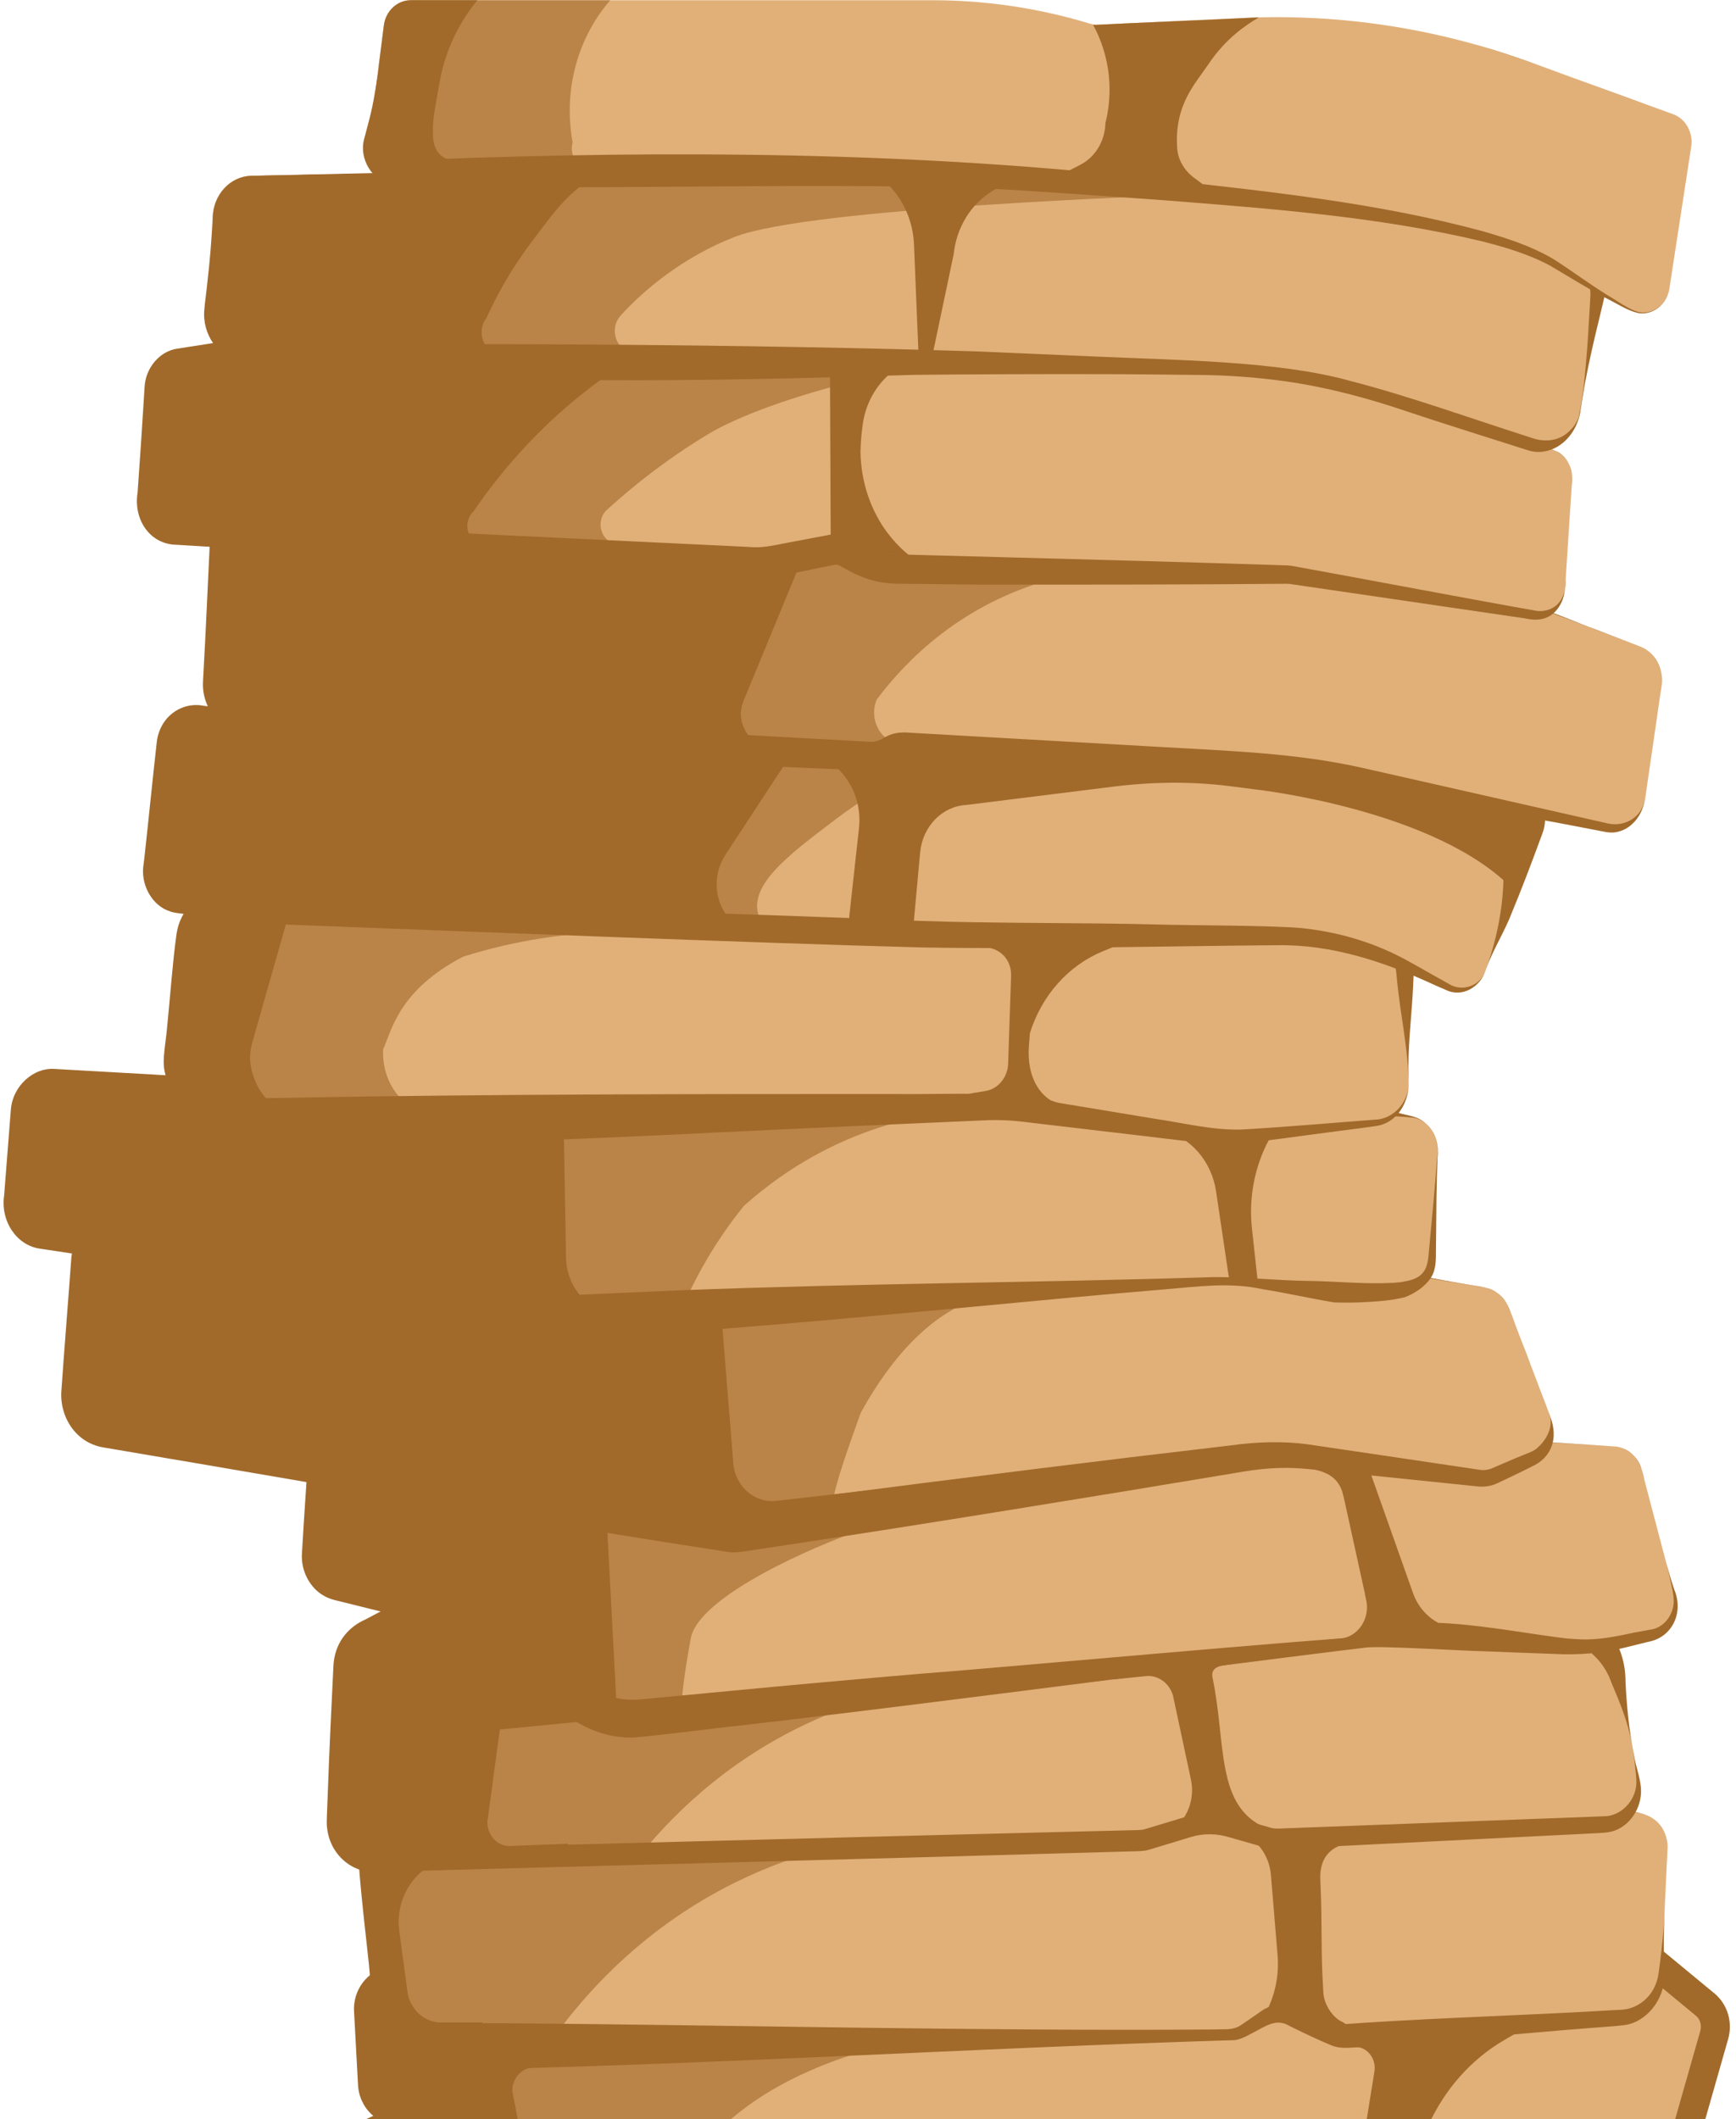 <svg width="186" height="227" viewBox="0 0 186 227" fill="none" xmlns="http://www.w3.org/2000/svg">
<path d="M45.941 225.614L35.526 230.44C34.098 231.102 33.172 232.622 33.172 234.304V246.844C33.172 249.173 34.92 251.057 37.071 251.047L129.723 250.612C132.736 250.598 135.746 250.412 138.74 250.054L161.505 247.332C162.441 247.22 163.307 246.744 163.942 245.993L171.127 237.496C173.358 234.858 171.719 230.6 168.417 230.459L47.623 225.279C47.046 225.254 46.472 225.369 45.941 225.614H45.941Z" fill="#E1B079" stroke="#A16A2B" stroke-width="3.108" stroke-miterlimit="10"/>
<path d="M41.87 212.254C40.441 212.462 39.401 213.827 39.485 215.386L39.91 223.266C39.965 224.297 40.509 225.224 41.348 225.717L49.355 230.414C49.917 230.745 50.356 231.276 50.597 231.919L53.745 240.341C54.221 241.612 55.434 242.369 56.688 242.177L91.877 236.78C95.323 236.251 98.804 236.047 102.282 236.169L137.252 237.399C138.535 237.444 139.807 237.12 140.937 236.459L143.489 234.967C144.012 234.662 144.612 234.547 145.2 234.64L165.566 237.876C166.847 238.079 168.155 237.947 169.38 237.491L177.824 234.345C178.656 234.035 179.302 233.313 179.561 232.403L183.667 217.997C184.008 216.801 183.624 215.502 182.705 214.743L176.646 209.738C176.149 209.328 175.539 209.112 174.914 209.127L42.178 212.228C42.075 212.23 41.973 212.239 41.87 212.254H41.87Z" fill="#E1B079" stroke="#A16A2B" stroke-width="3.108" stroke-miterlimit="10"/>
<path d="M148.174 216.251L145.204 219.274C146.499 219.274 147.481 220.539 147.258 221.921L146.014 229.623C145.604 232.162 144.006 234.289 141.793 235.241L154.725 235.782V235.032C152.402 233.455 151.549 230.987 152.747 228.318L152.991 227.775C154.759 223.834 157.63 220.597 161.195 218.523L167.657 214.765L148.174 216.251V216.251Z" fill="#A16A2B"/>
<path d="M39.644 199.909L41.05 215.987C41.215 217.863 42.679 219.291 44.419 219.272L85.854 218.819L131.682 217.983C132.231 217.973 132.769 217.817 133.249 217.529L135.536 216.158C136.404 215.638 137.441 215.561 138.367 215.949L142.929 217.859C143.379 218.047 143.862 218.128 144.343 218.096L173.68 216.138C176.032 215.981 177.902 213.938 178.024 211.39L178.664 198.062C178.746 196.364 177.725 194.832 176.211 194.378L168.11 191.955C167.899 191.891 167.681 191.851 167.462 191.833L115.589 187.728C115.391 187.713 115.192 187.716 114.995 187.739L42.63 195.96C40.803 196.167 39.471 197.929 39.644 199.909H39.644Z" fill="#E1B079"/>
<path d="M40.812 199.789C41.377 205.113 41.371 210.495 42.227 215.783C42.275 216.397 42.802 216.466 43.282 216.415C43.51 216.406 43.619 216.328 43.74 216.435C43.895 216.589 44.087 216.694 44.298 216.721L53.872 216.735C79.116 216.925 104.529 217.591 129.768 217.408L130.992 217.387C131.705 217.394 132.455 217.34 133.058 216.869C133.639 216.464 134.555 215.861 135.127 215.443C136.182 214.691 137.615 214.515 138.812 214.982C140.172 215.442 141.538 215.935 142.872 216.476L143.412 216.695C143.537 216.741 143.666 216.776 143.797 216.798C143.928 216.819 144.06 216.829 144.192 216.823L144.761 216.785L145.983 216.699C154.774 216.127 164.092 215.863 172.884 215.331L173.496 215.306C173.702 215.298 173.837 215.284 174.027 215.262C175.818 215.024 177.348 213.593 177.682 211.529C177.931 209.797 178.14 208.023 178.255 206.265C178.366 204.502 178.431 202.737 178.522 200.973L178.649 198.326C178.853 196.539 177.727 194.739 176.09 194.35C173.978 193.716 169.96 192.542 167.82 191.947C165.496 191.718 156.899 191.176 154.393 190.975L115.34 188.235C115.163 188.223 114.956 188.254 114.778 188.273C113.684 188.407 111.635 188.657 110.521 188.793C90.843 191.18 66.971 194.156 47.281 196.61L44.848 196.913L43.632 197.064L43.024 197.14L42.729 197.178L42.528 197.215C41.462 197.451 40.679 198.621 40.812 199.789L40.812 199.789ZM38.471 200.029C38.224 197.461 40.098 194.975 42.477 194.751L42.789 194.718L43.399 194.655C51.516 193.824 67.995 192.127 76.301 191.276C87.311 190.177 103.83 188.383 114.68 187.265C115.299 187.179 115.988 187.264 116.594 187.316C117.386 187.378 119.441 187.57 120.254 187.636C133.211 188.763 151.19 190.349 164.177 191.481L166.617 191.694C167.024 191.739 167.429 191.744 167.841 191.825C169.18 192.18 172.472 193.263 173.736 193.626L176.093 194.339C176.885 194.554 177.608 195.075 178.067 195.809C178.538 196.535 178.732 197.447 178.649 198.326L178.522 200.973C178.348 204.454 178.154 208.091 178.331 211.589C178.364 214.196 176.366 216.702 173.924 216.951C173.736 216.986 173.184 217.023 172.982 217.046C170.581 217.241 168.033 217.419 165.657 217.635C161.298 218.001 155.37 218.555 151.013 218.902C149.386 219.045 147.757 219.149 146.129 219.265C144.984 219.312 143.718 219.56 142.629 219.099C141.284 218.54 139.963 217.915 138.651 217.271L138.094 216.992C136.894 216.288 135.868 216.877 134.768 217.477C134.024 217.85 133.141 218.426 132.326 218.546C103.819 219.402 75.09 221.255 46.576 221.768L45.352 221.796L44.74 221.81L44.43 221.816C44.257 221.814 44.084 221.808 43.911 221.799C42.871 221.715 41.851 221.307 41.005 220.645C40.242 220.126 39.762 219.224 39.83 218.229C39.879 217.468 39.929 216.755 39.855 216.026C39.827 214.2 39.711 212.381 39.54 210.568C39.173 207.057 38.734 203.553 38.471 200.029H38.471Z" fill="#A16A2B"/>
<path d="M132.398 195.86L133.837 196.807C135.165 197.681 136.032 199.186 136.17 200.862L136.882 209.448C137.066 211.669 136.587 213.896 135.516 215.801L135.196 216.37C136.077 216.199 137.427 216.051 139.034 216.336C140.802 216.648 145.366 217.616 145.366 217.616L143.851 216.607C142.799 216.165 141.874 214.737 141.794 213.518C141.482 208.769 141.704 206.68 141.465 201.348C141.295 197.543 144.602 197.226 146.421 197.318L132.398 195.86H132.398Z" fill="#A16A2B"/>
<path d="M46.264 171.154L39.07 174.956C37.814 175.62 36.99 176.97 36.919 178.481L36.142 194.971C36.028 197.388 37.837 199.399 40.072 199.34L122.041 197.171C122.36 197.163 122.677 197.112 122.984 197.018L127.277 195.717C128.746 195.271 130.298 195.26 131.773 195.683L135.829 196.847C136.201 196.954 136.586 197 136.97 196.983L171.861 195.45C174.201 195.347 175.912 193.021 175.481 190.53L173.538 179.283C172.978 176.042 170.374 173.685 167.328 173.663L92.374 173.115L48.14 170.738C47.492 170.703 46.847 170.846 46.264 171.154H46.264Z" fill="#E1B079"/>
<path d="M46.781 172.289L42.392 174.626L40.198 175.795L39.649 176.087L39.447 176.202C38.9 176.546 38.469 177.102 38.265 177.751C38.16 178.049 38.129 178.371 38.115 178.686C37.917 182.481 37.705 188.098 37.457 191.904L37.311 194.546L37.293 194.877L37.284 195.039L37.284 195.157C37.22 196.76 38.527 198.2 40.015 198.144C41.901 198.121 81.398 197.057 84.615 196.99C94.824 196.7 111.233 196.318 121.286 196.059C121.658 196.037 122.234 196.071 122.593 195.963C122.845 195.898 123.199 195.779 123.435 195.712L125.79 195.003C126.515 194.783 127.553 194.442 128.305 194.349C129.55 194.169 130.828 194.259 132.041 194.607C132.556 194.757 133.072 194.905 133.518 195.034L135.881 195.717C136.099 195.781 136.225 195.821 136.374 195.846C136.974 195.941 137.469 195.842 138.004 195.846C146.837 195.507 163.356 194.887 172.139 194.554C173.908 194.381 175.454 192.635 175.319 190.656C175.293 190.028 175.196 189.311 175.132 188.679C175.046 188.036 174.936 187.354 174.819 186.722C174.45 184.571 173.576 182.436 172.722 180.414L172.468 179.792C172.426 179.692 172.385 179.576 172.343 179.49C172.004 178.79 171.573 178.148 171.056 177.615C170.896 177.444 170.72 177.294 170.556 177.134C170.398 176.874 170.551 176.412 170.432 176.151C170.36 175.958 170.19 175.901 170.056 175.795C169.494 175.41 168.866 175.136 168.21 175.01C167.969 174.977 167.709 174.929 167.464 174.928C167.384 174.922 167.298 174.917 167.189 174.917L165.966 174.906L163.52 174.884L124.384 174.53C117.897 174.475 101.303 174.333 95.032 174.312C92.22 174.34 88.088 174.073 85.254 173.928C75.163 173.405 58.564 172.54 48.597 172.022L48.016 171.993C47.59 171.983 47.163 172.086 46.781 172.289V172.289ZM45.757 170.02C46.657 169.52 47.714 169.405 48.712 169.504L51.153 169.635L56.034 169.898C66.02 170.424 82.653 171.349 92.649 171.855C100.261 171.91 116.648 172.031 124.427 172.088C127.231 172.182 167.105 172.23 168.62 172.531C170.009 172.841 171.483 173.451 172.362 174.708C173.573 176.206 174.169 178.18 174.161 180.123C174.283 182.77 174.553 185.437 175.071 188.018C175.268 189.35 175.853 190.626 175.824 191.997C175.766 194.065 174.293 195.956 172.361 196.266C171.836 196.347 171.483 196.357 171.063 196.378L169.842 196.439C162.045 196.828 145.94 197.635 138.086 198.027C137.51 198.053 136.599 198.134 136.054 198.023C135.61 197.96 133.472 197.304 132.992 197.181L131.81 196.844C130.418 196.401 128.924 196.368 127.527 196.807C126.302 197.176 124.298 197.801 123.07 198.162C122.535 198.321 121.883 198.302 121.337 198.323L118.892 198.392L114.003 198.529C94.001 199.107 60.878 199.959 40.666 200.52C38.002 200.82 35.483 198.918 35.066 195.986C34.979 195.474 35.011 194.936 35.028 194.42L35.131 191.775C35.264 187.956 35.528 182.355 35.719 178.554C35.727 178.286 35.759 177.999 35.8 177.734C36.132 175.711 37.43 174.239 39.155 173.482C40.449 172.784 44.386 170.752 45.757 170.02H45.757Z" fill="#A16A2B"/>
<path d="M121.395 177.961L119.301 179.903L122.773 179.551C124.072 179.419 125.281 180.286 125.677 181.633L127.599 190.632C128.119 193.067 126.921 195.548 124.778 196.477C125.812 195.983 127.824 195.198 130.435 195.306C132.948 195.409 134.669 195.273 135.664 195.83C130.205 193.512 131.403 186.839 129.919 179.735C129.45 177.486 133.913 179.002 133.2 177.258L121.395 177.961Z" fill="#A16A2B"/>
<path d="M34.216 155.65L33.531 166.491C33.422 168.212 34.491 169.762 36.047 170.139L47.15 172.824C47.486 172.905 47.808 173.044 48.103 173.235L62.519 182.57C64.362 183.763 66.509 184.285 68.646 184.06L145.69 175.94C146.66 175.838 147.635 175.803 148.609 175.835L167.208 176.454C169.285 176.523 171.362 176.342 173.401 175.913L176.921 175.173C178.778 174.783 179.928 172.756 179.41 170.786L175.909 157.483C175.533 156.055 174.365 155.04 172.996 154.952L158.748 154.04L100.376 147.397C100.185 147.375 99.992 147.372 99.8 147.387L37.198 152.405C35.596 152.533 34.326 153.916 34.216 155.651L34.216 155.65Z" fill="#E1B079"/>
<path d="M35.379 155.737C35.163 159.356 34.958 162.995 34.712 166.596C34.639 167.654 35.34 168.688 36.31 168.892L36.464 168.928L36.771 169.001C39.237 169.608 44.146 170.704 46.626 171.209C47.133 171.323 47.486 171.362 48.025 171.555C48.483 171.699 48.966 172.049 49.382 172.287L51.588 173.599C55.23 175.772 58.967 177.986 62.567 180.254C63.151 180.631 63.932 181.131 64.542 181.401C65.827 181.97 67.172 182.187 68.569 182.052L78.594 181.103C83.6 180.613 93.643 179.716 98.65 179.295C104.71 178.858 141.729 175.502 146.972 175.299C148.919 174.965 150.705 173.535 152.712 173.784L153.969 173.84C158.177 174.002 162.337 174.777 166.509 175.345L167.746 175.506C168.152 175.548 168.559 175.573 168.967 175.591C171.015 175.744 173.082 175.325 175.1 174.884L176.341 174.662L176.937 174.554C177.111 174.529 177.28 174.476 177.446 174.412C178.493 173.987 179.261 172.901 179.327 171.64C179.343 170.777 179.079 169.858 178.908 169.003C178.5 167.241 178.011 165.504 177.56 163.755L176.181 158.517C175.817 156.596 174.894 155.078 172.94 154.949C170.872 154.831 162.187 154.283 160.382 154.179C145.787 152.72 127.558 150.675 112.812 149.184C110.559 148.997 101.848 147.94 99.742 147.894C86.563 149.086 65.965 150.986 52.741 152.193L42.714 153.114L37.701 153.574C36.39 153.574 35.498 154.409 35.379 155.737L35.379 155.737ZM33.054 155.564C33.199 153.052 35.288 151.108 37.537 151.169C53.985 150.033 76.239 148.523 92.77 147.372L97.791 147.026C98.566 146.982 99.609 146.86 100.379 146.905C116.784 148.917 136.511 151.404 152.878 153.317C158.624 154.121 167.115 154.541 172.941 154.949C174.207 154.996 175.39 155.921 175.826 157.211C175.962 157.641 176.062 158.082 176.181 158.517L177.56 163.755C178.151 165.932 178.655 168.141 179.383 170.272C180.436 172.79 179.139 175.437 176.56 175.885L174.107 176.494C171.64 177.114 168.992 177.318 166.458 177.172C164.978 177.126 160.482 176.947 158.916 176.888C156.869 176.852 148.21 176.301 146.402 176.488C142.068 176.978 104.186 181.836 98.936 182.47C93.961 183.099 83.916 184.322 78.934 184.884C78.188 184.934 67.989 186.244 67.46 186.129C65.251 186.117 63.04 185.361 61.192 184.068C56.755 181.12 52.305 177.971 47.937 174.902L47.406 174.537C47.293 174.456 47.197 174.4 47.082 174.349C46.935 174.269 46.427 174.155 46.041 174.043L41.159 172.72L36.255 171.502L35.949 171.426L35.795 171.388C35.465 171.295 35.097 171.172 34.791 170.995C33.235 170.175 32.231 168.314 32.349 166.441C32.556 162.797 32.812 159.19 33.054 155.564L33.054 155.564Z" fill="#A16A2B"/>
<path d="M145.884 155.1L151.422 170.732C151.92 172.066 152.848 173.159 154.034 173.807L155.117 175.928L147.356 175.794L142.633 154.299L145.884 155.1Z" fill="#A16A2B"/>
<path d="M9.312 135.133L8.361 149.143C8.229 151.079 9.499 152.798 11.273 153.083L78.181 163.855C78.497 163.906 78.817 163.909 79.132 163.864L133.257 156.152C135.67 155.808 138.113 155.788 140.531 156.092L158.45 158.343C159.034 158.417 159.625 158.326 160.167 158.08L164.145 156.278C165.884 155.49 166.708 153.329 165.989 151.443L161.69 140.171C161.235 138.977 160.239 138.126 159.06 137.924L146.421 135.755L107.071 131.23C106.934 131.214 106.796 131.207 106.659 131.209L40.519 132.256L12.792 131.698C10.974 131.661 9.446 133.169 9.312 135.133V135.133Z" fill="#E1B079"/>
<path d="M11.002 135.267C10.896 136.86 10.246 147.756 10.159 149.084C10.037 149.981 10.575 150.931 11.421 151.098L11.499 151.113L11.537 151.123L11.616 151.135L12.282 151.237C33.513 154.479 57.55 157.966 78.655 161.497C89.219 160.076 110.521 157.385 121.107 156.113L131.817 154.842C134.573 154.457 137.408 154.352 140.169 154.729C144.469 155.356 153.252 156.668 157.533 157.301L158.2 157.4L158.534 157.449C158.624 157.463 158.704 157.472 158.791 157.476C159.132 157.494 159.477 157.438 159.802 157.312L161.036 156.781C161.871 156.425 162.703 156.06 163.548 155.73L163.864 155.604C164.126 155.494 164.365 155.377 164.596 155.203C165.531 154.445 166.377 153.123 166.091 151.784C165.849 151.042 165.375 149.828 165.088 149.08C164.126 146.665 162.488 142.062 161.454 139.668C160.994 138.833 160.214 138.214 159.34 137.991C158.902 137.888 158.454 137.835 158.012 137.754C154.463 137.165 150.918 136.555 147.365 136.007C136.658 134.757 125.894 133.987 115.165 133.001C113.336 132.836 108.87 132.452 107.116 132.28C106.906 132.255 106.787 132.264 106.56 132.265C98.217 132.619 80.792 133.032 72.225 133.264C59.825 133.515 41.394 134.14 29.125 133.764C25.822 133.722 16.215 133.555 12.955 133.511C12.001 133.399 11.04 134.204 11.002 135.267H11.002ZM7.622 134.998C7.788 132.05 10.3 129.686 13.017 129.89C20.711 130.072 32.181 130.368 39.912 130.553C47.026 130.52 64.822 130.297 72.209 130.244C80.859 130.267 98.103 130.019 106.531 130.156C116.548 131.386 126.706 133.041 136.703 134.362C138.245 134.582 143.169 135.239 144.719 135.434C149.169 136.051 153.578 137.012 158.015 137.733C159.355 137.889 160.743 138.293 161.454 139.669C162.001 140.738 163.572 145.243 164.06 146.385L166.109 151.778C166.973 154.081 166.278 156.134 164.086 157.122C163.276 157.542 162.452 157.928 161.631 158.321L160.38 158.914C159.638 159.256 158.802 159.315 158.007 159.198C155.034 158.892 145.749 157.935 142.591 157.61C140.976 157.445 138.929 157.201 137.351 157.253C135.653 157.266 133.858 157.517 132.178 157.819C118.003 160.185 98.396 163.384 84.227 165.512C83.368 165.637 81.064 165.997 80.227 166.119C79.508 166.222 78.717 166.369 77.993 166.248C71.334 165.224 63.624 163.994 56.964 162.87C43.603 160.65 24.513 157.313 11.077 155.053C10.072 154.893 9.098 154.427 8.338 153.695C7.109 152.536 6.441 150.739 6.576 148.981L6.589 148.8L6.644 148.073C6.661 147.505 7.574 135.88 7.622 134.998L7.622 134.998Z" fill="#A16A2B"/>
<path d="M2.336 119.038L1.605 128.628C1.462 130.509 2.692 132.189 4.417 132.467L55.442 140.694C57.731 141.063 60.05 141.184 62.362 141.053L129.327 137.279C130.869 137.192 132.415 137.235 133.951 137.408L142.871 138.409C148.324 138.66 150.414 138.137 150.414 138.137C152.505 137.481 153.344 136.547 153.436 134.766L154.023 123.366C154.119 121.501 152.875 119.869 151.166 119.616L142.063 118.268L99.132 109.727C98.851 109.671 98.563 109.655 98.278 109.679L18.244 116.406C18.103 116.418 17.961 116.42 17.82 116.412L5.803 115.753C4.018 115.655 2.483 117.109 2.336 119.038Z" fill="#E1B079"/>
<path d="M3.518 119.143C3.374 120.991 3.032 125.758 2.894 127.548L2.843 128.248C2.828 128.466 2.801 128.761 2.804 128.872C2.769 130.028 3.623 131.066 4.679 131.193C21.445 134.156 38.412 135.621 55.22 138.263C57.652 138.671 60.074 138.835 62.547 138.676L72.925 138.221C91.917 137.478 111.054 137.409 130.062 136.805C133.547 136.793 137.008 137.198 140.487 137.22C142.889 137.261 145.724 137.514 148.14 137.46C148.943 137.427 149.746 137.444 150.53 137.264C151.275 137.134 152.057 136.901 152.519 136.246C153.011 135.59 153.036 134.697 153.115 133.836C153.363 131.177 153.806 126.654 153.961 124.035C154.273 122.151 153.345 120.118 151.509 119.743C149.353 119.482 147.162 119.582 144.997 119.408C142.065 119.238 137.678 118.236 134.722 117.735C122.855 115.556 110.774 113.105 98.937 110.782C98.61 110.704 98.225 110.77 97.892 110.792L96.598 110.903C75.348 112.739 40.132 115.761 18.954 117.572L18.298 117.628C18.154 117.639 18.008 117.642 17.863 117.638L17.514 117.621C14.298 117.448 9.063 117.173 5.845 117.001C4.684 116.868 3.572 117.88 3.518 119.143H3.518ZM1.158 118.932C1.324 116.35 3.592 114.288 5.961 114.515C8.577 114.667 13.726 114.952 16.332 115.102C16.84 115.123 17.689 115.2 18.141 115.188C19.609 115.09 40.014 113.367 42.078 113.212C52.641 112.342 87.775 109.461 97.738 108.643C98.243 108.597 98.779 108.552 99.281 108.662C107.734 110.369 116.366 112.06 124.801 113.803C131.395 115.111 138.607 116.793 145.191 118.025C146.885 118.409 148.564 118.92 150.258 119.329C151.099 119.528 152.005 119.667 152.691 120.283C153.773 121.138 154.192 122.635 154.018 124.038C153.974 125.404 153.924 126.896 153.909 128.254L153.854 133.881C153.849 134.862 153.891 135.976 153.318 136.864C152.672 137.857 151.547 138.573 150.52 138.963C149.769 139.151 149.003 139.264 148.243 139.346C146.453 139.517 144.739 139.582 142.932 139.519C140.347 139.084 137.785 138.501 135.204 138.09C131.778 137.345 128.363 137.817 124.915 138.111C122.315 138.319 117.152 138.783 114.559 139.019C97.436 140.616 79.956 142.326 62.775 143.397C60.976 143.519 59.103 143.493 57.279 143.317C56.393 143.242 55.454 143.097 54.576 142.949C37.786 140.174 21.16 136.223 4.325 133.768C1.763 133.433 0.026 130.782 0.445 128.034L0.5 127.334C0.626 125.565 1.024 120.765 1.158 118.932V118.932Z" fill="#A16A2B"/>
<path d="M137.277 120.045C134.82 123.272 133.686 127.445 134.138 131.598L134.778 137.481L131.733 137.299L130.292 127.62C129.811 124.392 127.561 121.807 124.614 121.094L123.785 120.894L129.032 119.161L137.277 120.045Z" fill="#A16A2B"/>
<path d="M20.097 100.32L18.444 113.211C18.2 115.109 19.159 116.948 20.784 117.705L24.746 119.548C25.255 119.785 25.804 119.902 26.357 119.893L105.507 118.59C106.888 118.567 108.269 118.655 109.638 118.853L128.427 121.565C130.415 121.852 132.427 121.89 134.423 121.68L147.381 120.313C149.45 120.094 151.004 118.17 150.927 115.921L150.513 103.824C150.451 102.023 149.348 100.459 147.758 99.921L122.371 91.332C121.949 91.189 121.507 91.125 121.065 91.141L70.646 92.991L23.706 96.662C21.857 96.807 20.352 98.331 20.097 100.32H20.097Z" fill="#E1B079"/>
<path d="M21.294 100.5C20.943 103.396 20.28 107.508 19.867 110.434L19.508 112.917L19.463 113.227L19.442 113.377C19.242 114.658 19.849 116.074 20.976 116.59C22.242 117.143 23.575 117.358 24.925 117.561C25.211 117.609 25.526 117.704 25.812 117.676C25.955 117.677 26.285 117.669 26.432 117.666L31.075 117.596C51.993 117.204 75.08 117.186 96.072 117.195C99.353 117.269 107.009 116.918 110.167 117.601C113.171 118.1 120.86 119.368 123.937 119.879C126.956 120.327 129.947 121.085 133.013 120.999C137.589 120.747 143.128 120.255 147.712 119.912C149.726 119.6 151.241 117.554 150.898 115.321C150.804 112.796 150.387 110.308 150.021 107.812C149.938 107.186 149.771 105.938 149.709 105.31C149.652 104.743 149.602 104.082 149.51 103.54C149.282 102.498 148.583 101.585 147.653 101.239C139.657 98.633 130.26 95.382 122.266 92.707C121.914 92.591 121.579 92.475 121.211 92.486C121.097 92.491 120.524 92.506 120.389 92.514C105.145 93.131 84.632 93.75 69.379 94.471C56.153 95.51 38.647 96.835 25.408 97.852L24.251 97.94L23.962 97.962L23.817 97.973C22.563 98.044 21.455 99.145 21.294 100.5H21.294ZM18.902 100.14C19.265 97.332 21.476 95.338 24.076 95.313C31.791 94.698 47.451 93.445 55.344 92.816C59.697 92.496 67.294 91.807 71.561 91.581C86.154 91.061 106.327 90.321 120.884 89.8C121.604 89.754 122.328 89.882 123.008 90.138L125.223 90.889C128.143 91.866 135.528 94.391 138.514 95.394C141.005 96.266 144.894 97.511 147.368 98.42C148.133 98.664 149.187 99.1 149.823 99.769C151.814 101.678 151.483 103.916 151.36 106.501C151.179 109.435 150.825 112.381 150.917 115.32C151.156 117.609 150.015 119.996 147.829 120.546C147.468 120.667 142.844 121.217 142.331 121.303C139.565 121.65 135.796 122.216 133.074 122.481C130.386 122.763 126.417 122.135 123.697 121.829C120.551 121.461 112.868 120.55 109.847 120.196C108.342 120.004 106.891 119.943 105.398 120.018C96.39 120.411 86.51 120.844 77.557 121.28C60.742 122.109 43.321 122.801 26.508 123.031C25.377 123.058 24.035 122.648 23.305 121.641C22.426 120.495 21.583 119.363 20.375 118.667C18.854 117.703 17.661 116.003 17.548 114.064C17.479 113.061 17.821 111.126 17.895 110.137C18.198 107.179 18.495 103.038 18.902 100.14H18.902Z" fill="#A16A2B"/>
<path d="M125.118 99.048L118.156 101.907C114.476 103.419 111.612 106.632 110.349 110.669L110.241 112.082C110.065 114.374 110.728 116.685 112.553 117.861L113.838 118.331L103.371 117.241L105.603 116.868C106.955 116.642 107.968 115.406 108.014 113.925L108.331 104.543C108.392 102.741 107.04 101.459 105.374 101.485L125.118 99.048H125.118Z" fill="#A16A2B"/>
<path d="M17.993 79.643L16.506 92.984C16.31 94.744 17.475 96.341 19.102 96.542L27.631 97.594C27.711 97.604 27.791 97.61 27.871 97.613L101.575 100.172L136.625 100.253C141.533 100.265 146.382 101.415 150.845 103.626L155.167 105.767C156.715 106.534 158.54 105.728 159.151 104.007L164.514 88.895C165.172 87.043 164.128 84.998 162.331 84.613L119.014 75.343C118.836 75.305 118.656 75.285 118.475 75.282L41.82 74.329C41.652 74.327 41.484 74.341 41.318 74.37L25.291 77.157C25.046 77.2 24.796 77.208 24.548 77.183L21.198 76.844C19.606 76.683 18.184 77.924 17.993 79.643H17.993Z" fill="#E1B079"/>
<path d="M19.196 79.8C18.712 83.913 18.128 88.998 17.661 93.129C17.546 94.107 18.209 95.104 19.117 95.251C19.183 95.261 19.228 95.274 19.352 95.287L19.984 95.362L22.514 95.662C23.045 95.703 27.811 96.326 28.11 96.302C28.481 96.311 29.624 96.349 30.018 96.359C47.788 96.914 80.971 97.897 98.686 98.652C106.601 98.934 116.227 98.825 124.121 99.038C127.538 99.143 136.109 99.116 139.454 99.421C142.912 99.78 146.329 100.694 149.496 102.236C151 102.965 152.625 103.956 154.069 104.744L155.201 105.379C156.618 106.317 158.694 105.632 159.207 103.857C160.297 100.822 160.995 97.571 161.08 94.305C161.112 92.199 161.197 89.966 161.858 87.987L161.909 87.824C161.915 87.795 161.905 87.806 161.908 87.797C161.936 87.742 161.861 87.638 161.821 87.636C148.35 84.93 133.667 81.416 120.288 78.142C119.879 78.05 118.954 77.812 118.582 77.727C118.518 77.734 118.498 77.709 118.436 77.697L118.357 77.694L118.198 77.687C108.539 77.322 97.321 76.937 87.664 76.734C73.992 76.466 55.172 76.016 41.536 75.841C37.665 76.486 29.644 77.826 25.735 78.473C25.229 78.581 24.663 78.59 24.15 78.514L21.618 78.238L21.301 78.204C21.202 78.194 21.069 78.177 21.027 78.178C20.147 78.09 19.297 78.846 19.196 79.8ZM16.797 79.487C17.114 76.8 19.425 75.131 21.845 75.609C22.441 75.663 24.4 75.894 24.872 75.911C24.935 75.91 24.999 75.904 25.061 75.895L25.345 75.848L26.602 75.633C29.905 75.052 37.922 73.707 41.058 73.16C51.915 73.101 86.462 73.84 97.875 73.938L118.234 74.228L118.393 74.231C118.446 74.231 118.496 74.231 118.573 74.24L118.993 74.285L119.203 74.313L119.36 74.347L119.672 74.414C132.088 77.068 149.601 80.928 162.093 83.634C164.508 83.923 166.226 86.629 165.279 89.225L165.22 89.385L164.983 90.025C164.111 92.404 163.003 95.319 162.031 97.652C161.23 99.787 159.965 101.7 159.209 103.857C158.654 105.733 156.657 106.905 154.919 106.045L153.736 105.533C148.367 103.041 142.716 101.154 136.831 101.256C124.561 101.349 110.9 101.718 98.64 101.49C80.918 101.023 47.704 99.686 29.94 99.013L28.668 98.963L28.032 98.938C26.643 98.848 23.475 98.359 22.244 98.229L19.716 97.905L19.085 97.824C18.874 97.795 18.489 97.733 18.258 97.646C16.258 97.038 14.983 94.682 15.399 92.487L15.478 91.803C15.896 88.048 16.374 83.212 16.797 79.487V79.487Z" fill="#A16A2B"/>
<path d="M87.797 80.159L90.144 82.735C91.581 84.311 92.276 86.51 92.034 88.709L90.993 98.159C90.889 99.104 91.561 99.94 92.439 99.959L96.408 100.049C97.184 100.066 97.842 99.434 97.919 98.599L98.587 91.32C98.845 88.518 100.967 86.347 103.566 86.228L119.325 84.263C123.462 83.748 127.643 83.694 131.779 84.217C131.809 84.221 134.493 84.565 134.523 84.569C134.523 84.569 154.027 86.717 162.216 95.381V95.381L167.255 82.457L101.002 70.317L87.797 80.159Z" fill="#A16A2B"/>
<path d="M23.687 57.638L22.954 73.108C22.855 75.206 24.349 76.99 26.287 77.088L93.145 80.457C93.818 80.491 94.485 80.314 95.067 79.948C95.651 79.581 96.32 79.404 96.995 79.439L133.441 81.341C137.963 81.578 142.461 82.183 146.898 83.153L172.115 88.665C174.068 89.091 175.955 87.67 176.266 85.54L178.029 73.424C178.292 71.618 177.327 69.866 175.734 69.259L165.514 65.365C165.33 65.295 165.141 65.242 164.949 65.206L108.899 54.702C108.728 54.67 108.555 54.652 108.381 54.648L29.449 52.702C28.817 52.687 28.193 52.856 27.643 53.194L25.457 54.535C24.416 55.174 23.748 56.344 23.686 57.638H23.687Z" fill="#E1B079"/>
<path d="M24.857 57.704C24.718 59.863 24.314 70.314 24.198 72.237L24.165 72.963L24.156 73.145C24.098 74.711 25.247 75.868 26.677 75.812C41.46 76.623 77.908 78.624 93.123 79.46C93.705 79.508 94.244 79.339 94.735 79.018C94.917 78.909 95.123 78.819 95.315 78.74C96.047 78.433 96.886 78.429 97.659 78.5L103.028 78.805C108.372 79.105 119.159 79.725 124.504 80.027C131.671 80.443 138.924 80.665 145.983 82.258C153.529 83.96 164.761 86.512 172.289 88.215C173.507 88.481 174.854 88.084 175.662 87.01C175.932 86.631 176.135 86.186 176.224 85.713C176.805 81.885 177.346 78.049 177.909 74.217C178.375 72.254 177.754 70.177 175.938 69.35C174.254 68.689 172.557 68.065 170.867 67.42C170.4 67.238 165.419 65.337 165.151 65.293C147.099 61.874 128.223 58.539 110.142 55.304L108.817 55.072C108.485 55.039 107.881 55.011 107.525 55.018C87.701 54.77 51.753 54.192 32.26 53.939L29.572 53.9L29.409 53.898L29.294 53.901C28.913 53.918 28.535 54.037 28.205 54.244L27.629 54.605L26.466 55.333L26.175 55.516L26.029 55.607C25.344 56.032 24.878 56.85 24.857 57.704L24.857 57.704ZM22.507 57.573C22.588 55.867 23.522 54.267 24.9 53.449L25.047 53.361L25.341 53.184L26.516 52.478C27.212 52.019 27.973 51.631 28.787 51.539C29.219 51.445 31.796 51.608 32.309 51.605C51.651 52.282 87.845 53.547 107.541 54.236C108.328 54.205 109.457 54.416 110.256 54.589C128.06 58.096 146.674 61.73 164.503 65.092C166.217 65.436 169.351 66.884 170.875 67.395C172.562 68.048 174.256 68.683 175.938 69.35C177.686 70.133 178.416 72.279 177.909 74.217L176.231 85.715C176.051 86.69 175.605 87.605 174.893 88.261C174.354 88.774 173.624 89.118 172.894 89.179C172.644 89.191 172.392 89.185 172.142 89.147L166.834 88.128C157 86.421 145.018 83.308 135.118 82.837C124.578 82.468 107.207 81.979 96.879 81.475C96.55 81.465 96.227 81.58 95.951 81.768C95.351 82.14 94.682 82.383 93.996 82.484C93.674 82.536 93.317 82.541 92.991 82.529C92.932 82.542 87.254 82.285 86.947 82.284C67.135 81.471 46.362 79.773 26.562 78.477C23.827 78.481 21.584 75.998 21.751 73.012L21.76 72.83L21.798 72.104C22.071 67.29 22.271 62.382 22.507 57.573H22.507Z" fill="#A16A2B"/>
<path d="M16.687 41.497L15.921 53.564C15.808 55.339 17.071 56.865 18.713 56.939L80.699 59.719C81.388 59.75 82.079 59.699 82.757 59.567L89.016 58.348C89.651 58.225 90.306 58.332 90.878 58.654L91.973 59.27C93.258 59.992 94.68 60.384 96.128 60.415L137.936 61.312C138.072 61.315 138.208 61.328 138.343 61.351L164.313 65.889C166.007 66.185 167.571 64.843 167.691 62.989L168.438 51.421C168.528 50.031 167.767 48.741 166.563 48.246L156.968 44.296C156.867 44.255 156.765 44.22 156.661 44.191L102.31 28.976C102.037 28.899 101.755 28.866 101.473 28.877L69.961 30.116C69.847 30.121 69.734 30.133 69.621 30.151L31.13 36.59L19.155 38.589C17.805 38.815 16.78 40.022 16.687 41.497L16.687 41.497Z" fill="#E1B079"/>
<path d="M17.869 41.584L17.169 52.928L17.123 53.636C17.043 54.632 17.775 55.587 18.707 55.639C31.577 56.268 52.972 57.279 65.883 57.901C68.855 58.048 77.508 58.455 80.309 58.592C81.526 58.726 82.802 58.448 83.994 58.214L86.58 57.724C87.038 57.642 88.084 57.436 88.519 57.357C89.341 57.161 90.217 57.191 90.996 57.55C91.219 57.658 91.463 57.788 91.665 57.909C93.073 58.786 94.594 59.381 96.22 59.389L96.876 59.406L107.374 59.687C117.376 59.948 127.547 60.229 137.556 60.556C138.005 60.555 138.509 60.621 138.955 60.715C146.412 62.067 157.337 64.153 164.77 65.458C166.638 65.556 167.838 64.21 167.747 62.054L168.113 56.384L168.296 53.549C168.322 52.715 168.501 51.534 168.403 50.714C168.27 49.776 167.723 48.923 166.96 48.461C166.339 48.115 165.19 47.723 164.518 47.424L159.605 45.419L157.149 44.416C156.744 44.24 156.318 44.143 155.893 44.022L154.621 43.67C138.601 39.208 118.477 33.76 102.439 29.403C102.002 29.269 101.695 29.24 101.242 29.277C100.149 29.3 79.272 30.393 77.637 30.452C76.826 30.519 71.831 30.721 71.081 30.778L70.425 30.81C70.213 30.822 69.963 30.828 69.818 30.853C69.319 30.916 69.015 30.999 68.551 31.071C54.25 33.619 34.903 37.057 20.622 39.595L19.326 39.825C18.54 39.961 17.902 40.726 17.869 41.584L17.869 41.584ZM15.495 41.408C15.616 39.385 17.121 37.623 18.974 37.353L20.273 37.149C23.435 36.67 32.551 35.217 35.864 34.71C44.341 33.388 61.406 30.694 69.674 29.422C76.712 29.175 94.027 28.716 101.216 28.494C102.022 28.368 103.106 28.853 103.882 29.037L108.956 30.5C123.477 34.746 142.697 40.129 157.176 44.34C159.932 45.52 164.241 47.2 166.968 48.444C168.175 49.168 168.624 50.712 168.388 52.131L168.296 53.549L168.113 56.384L167.747 62.055C167.699 63.014 167.648 63.975 167.15 64.819C166.276 66.321 164.926 66.594 163.394 66.244C156.45 65.23 145.65 63.644 138.67 62.624L138.345 62.576L138.182 62.552C138.013 62.538 137.703 62.534 137.52 62.538C128.057 62.624 116.838 62.634 107.32 62.62C103.819 62.637 100.319 62.565 96.819 62.536C95.83 62.541 94.79 62.492 93.817 62.252C92.586 61.983 91.386 61.402 90.293 60.77C90.208 60.735 89.957 60.574 89.871 60.547C89.743 60.494 89.605 60.477 89.472 60.49L87.119 60.969L84.54 61.499L83.25 61.764C83.152 61.785 83.017 61.812 82.883 61.834C82.046 61.991 80.956 62.01 80.18 61.953C72.587 61.594 62.831 61.178 55.267 60.669C43.05 59.942 30.755 59.062 18.532 58.336C15.931 58.085 14.287 55.555 14.744 52.747C15.019 48.969 15.26 45.189 15.495 41.408L15.495 41.408Z" fill="#A16A2B"/>
<path d="M22.807 23.243L22.514 33.053C22.437 35.616 24.328 37.743 26.697 37.759L98.425 38.235L129.491 39.327C136.255 39.564 142.962 40.752 149.444 42.859L163.974 47.582C166.413 48.375 168.938 46.661 169.342 43.939L171.138 31.83C171.484 29.501 170.131 27.271 168.019 26.689L133.889 17.29L86.309 17.015L42.502 18.561L26.948 18.832C24.702 18.871 22.88 20.812 22.807 23.243L22.807 23.243Z" fill="#E1B079"/>
<path d="M22.818 23.244C22.782 25.657 22.813 28.073 22.892 30.49C22.953 31.507 22.866 33.009 23.095 33.983C23.548 35.77 25.103 37.017 26.791 36.936L27.627 36.931C52.072 36.75 80.028 36.871 104.539 37.64L117.909 38.215C125.785 38.575 137.02 38.661 144.622 40.792C150.939 42.418 157.679 44.854 163.928 46.845C165.366 47.405 167.037 47.324 168.2 46.124C168.603 45.74 168.942 45.247 169.14 44.685C169.661 42.348 169.838 39.923 170.039 37.517C170.137 36.312 170.195 35.1 170.269 33.891C170.298 33.537 170.387 31.955 170.403 31.637C170.432 30.799 170.158 29.946 169.714 29.279C169.274 28.638 168.652 28.167 167.955 27.946C167.304 27.774 166.65 27.622 166.002 27.442C155.615 24.72 143.292 21.204 133.88 18.342C122.5 18.134 98.964 17.703 87.833 17.509C85.378 17.436 79.715 17.665 77.208 17.695C66.188 17.91 52.841 18.368 41.793 18.652C38.293 18.697 31.13 18.772 27.622 18.823C25.169 18.593 22.887 20.471 22.818 23.244H22.818ZM22.789 23.243C22.891 20.465 25.125 18.599 27.622 18.819C31.186 18.748 38.236 18.575 41.79 18.494C52.849 18.075 66.181 17.508 77.198 16.974C79.751 16.871 85.367 16.53 87.821 16.534C98.911 16.468 122.668 16.31 133.998 16.232C145.352 19.172 156.92 22.125 168.192 25.463C170.766 26.147 172.512 29.047 171.883 31.866C171.851 32.041 171.814 32.168 171.78 32.321L171.361 34.081C170.784 36.421 170.247 38.771 169.801 41.142C169.714 41.746 169.446 43.233 169.359 43.815C169.114 46.045 167.538 48.046 165.416 48.369C164.793 48.479 164.154 48.392 163.555 48.188C159.689 46.957 154.507 45.331 150.733 44.071C146.494 42.632 142.211 41.493 137.814 40.861C134.539 40.395 131.195 40.167 127.89 40.162C124.636 40.127 121.094 40.081 117.861 40.08C111.643 40.067 103.988 40.091 97.805 40.16C86.73 40.51 75.426 40.793 64.37 40.728C53.295 40.733 42.026 39.924 30.957 39.243L27.615 39.039L26.78 38.988C26.717 38.985 26.632 38.977 26.541 38.967L26.278 38.938C26.103 38.925 25.931 38.872 25.759 38.837C23.407 38.306 21.638 35.78 21.891 33.191C21.923 32.593 22.144 31.094 22.193 30.465C22.477 28.061 22.679 25.653 22.789 23.243H22.789Z" fill="#A16A2B"/>
<path d="M41.119 2.744L39.582 14.997C39.343 16.901 40.723 18.589 42.498 18.561C54.346 18.369 94.152 17.834 108.676 19.032C125.826 20.447 157.907 22.538 166.943 28.514C170.497 30.865 173.011 32.318 174.752 33.217C176.496 34.117 178.549 32.962 178.866 30.899L181.201 15.727C181.435 14.205 180.613 12.724 179.262 12.233L163.743 6.595C153.927 3.029 143.589 1.446 133.244 1.923L117.673 2.642C117.368 2.656 117.063 2.618 116.768 2.529L116.729 2.517C111.265 0.864 105.618 0.025 99.945 0.025H43.994C42.543 0.025 41.315 1.187 41.119 2.744V2.744Z" fill="#E1B079"/>
<path d="M41.12 2.744C40.628 6.705 39.992 10.679 40.152 14.717C40.135 15.092 40.184 15.488 40.3 15.834C40.631 16.756 41.393 17.32 42.238 17.332C42.42 17.326 42.929 17.284 43.318 17.255C44.139 17.189 44.96 17.136 45.781 17.085C72.039 16.072 98.531 16.259 124.676 19.258C136.129 20.539 147.673 21.744 158.875 24.772C161.473 25.525 164.103 26.364 166.478 27.777C168.423 29.024 170.289 30.418 172.252 31.635C173.326 32.248 174.351 33.062 175.523 33.42C176.728 33.699 178.047 32.997 178.589 31.794C178.947 31.103 178.97 29.963 179.128 29.203L180.748 18.677L181.152 16.046C181.338 15.182 181.229 14.228 180.761 13.487C180.314 12.709 179.546 12.287 178.756 12.05L176.42 11.201C170.809 9.238 163.275 6.204 157.659 4.662C151.29 2.913 144.733 1.961 138.162 1.858C132.481 1.778 124.229 2.418 118.463 2.606C117.85 2.632 117.224 2.71 116.631 2.489L116.036 2.314C115.243 2.083 114.444 1.875 113.644 1.675C108.834 0.5 103.899 -0.036 98.971 0.026L79.257 0.026C70.283 0.029 53.613 0.024 44.758 0.026C43.054 -0.16 41.395 0.714 41.12 2.744L41.12 2.744ZM41.12 2.744C41.41 0.747 43 -0.167 44.758 0.026C53.55 0.028 70.281 0.025 79.257 0.026H98.971C103.899 -0.036 108.834 0.5 113.644 1.675C114.444 1.875 115.243 2.083 116.036 2.314L116.631 2.489C117.224 2.711 117.85 2.631 118.463 2.606C124.247 2.428 132.45 1.78 138.162 1.858C144.733 1.961 151.29 2.913 157.659 4.662C163.277 6.159 170.854 9.289 176.42 11.201L178.756 12.05C179.544 12.289 180.318 12.707 180.761 13.487C181.229 14.228 181.338 15.182 181.152 16.046L180.748 18.677L179.128 29.203C178.982 29.97 178.926 31.095 178.597 31.798C178.053 33.014 176.744 33.76 175.505 33.532C174.29 33.248 173.22 32.496 172.096 31.948C170.083 30.888 168.092 29.65 166.128 28.483C163.768 27.211 161.203 26.463 158.637 25.814C147.428 23.167 135.937 22.343 124.51 21.436C118.738 21.044 110.546 20.414 104.871 20.149C84.476 19.51 63.765 20.457 43.352 19.842L42.736 19.814C42.565 19.807 42.247 19.791 41.971 19.74C39.91 19.419 38.43 17.018 39.016 14.886L39.103 14.563L39.442 13.267C40.394 9.817 40.637 6.263 41.12 2.744L41.12 2.744Z" fill="#A16A2B"/>
<path opacity="0.62" d="M112.709 236.017L107.734 236.412L70.969 242.026C71.55 222.373 97.431 218.609 97.431 218.609L58.705 219.123C60.972 215.864 64.24 211.888 68.771 208.143C76.447 201.801 84.116 199.127 88.915 197.916C82.142 198.179 75.369 198.441 68.595 198.704C70.602 196.237 73.16 193.533 76.366 190.951C84.039 184.772 91.776 182.227 96.849 181.087C88.968 182.257 81.087 183.426 73.206 184.596C72.775 182.663 73.324 179.36 74.005 175.531C75.141 169.147 99.936 159.928 110.065 159.454C113.336 159.3 85.65 163.311 88.915 163.036C89.033 160.168 90.551 155.999 92.229 151.328C95.801 144.849 101.03 138.971 107.868 138.488C99.4 139.086 81.148 140.562 72.677 141.104C73.98 137.911 76.145 133.568 79.709 129.173C89.636 120.32 99.93 119.161 105.505 118.589C90.793 120.097 62.215 119.354 47.439 119.623C43.771 119.687 40.83 116.354 41.057 112.391C42.014 110.253 42.776 106.058 49.597 102.493C61.385 98.74 70.657 100.22 72.765 99.126C80.838 99.4 73.321 98.111 81.394 98.385C79.916 94.939 84.551 91.556 89.443 87.834C95.26 83.407 100.824 81.094 104.727 79.844C102.044 79.807 99.361 79.771 96.677 79.734C94.453 79.637 93.023 77.14 93.931 74.94C95.569 72.762 97.828 70.237 100.856 67.914C107.983 62.449 115.296 61.227 119.162 60.908C114.767 60.666 110.37 60.428 105.972 60.189C99.196 59.821 92.057 59.437 90.607 59.372L66.189 58.277C64.46 58.2 63.701 55.879 65 54.641C67.848 52.042 71.419 49.207 75.761 46.574C82.743 42.341 99.844 38.327 106.524 38.519C97.771 38.267 76.779 38.164 68.03 37.804C66.186 37.785 65.199 35.448 66.392 33.926C68.901 31.103 73.208 27.521 78.71 25.381C86.865 22.208 124.602 21.005 129.027 20.756C117.55 20.699 74.936 18.315 63.459 18.259C62.007 18.268 60.953 16.764 61.353 15.253C61.075 13.751 60.71 10.743 61.642 7.172C62.592 3.53 64.41 1.143 65.383 0.025H44.342C42.89 0.025 41.662 1.187 41.467 2.744L39.929 14.997C39.69 16.901 41.07 18.589 42.845 18.561L27.291 18.832C25.045 18.871 23.223 20.812 23.15 23.242L22.857 33.052C22.795 35.136 24.033 36.932 25.772 37.539L19.488 38.588C18.139 38.813 17.114 40.021 17.02 41.495L16.254 53.563C16.142 55.338 17.404 56.864 19.046 56.938L24.072 57.163C24.046 57.319 24.029 57.478 24.022 57.639L23.289 73.109C23.196 75.073 24.501 76.762 26.259 77.049L25.64 77.157C25.394 77.2 25.144 77.209 24.896 77.184L21.547 76.844C19.954 76.683 18.532 77.924 18.341 79.644L16.854 92.984C16.658 94.744 17.823 96.341 19.451 96.542L22.862 96.963C21.587 97.521 20.639 98.78 20.441 100.319L18.788 113.21C18.643 114.343 18.928 115.453 19.526 116.326L18.588 116.405C18.447 116.417 18.305 116.419 18.164 116.411L6.147 115.752C4.361 115.654 2.827 117.108 2.68 119.037L1.949 128.627C1.806 130.509 3.035 132.188 4.761 132.467L10.217 133.346C9.898 133.863 9.692 134.47 9.647 135.132L8.696 149.142C8.564 151.078 9.835 152.796 11.608 153.082L34.487 156.766L33.872 166.491C33.763 168.213 34.832 169.763 36.388 170.139L44.721 172.154L39.42 174.956C38.163 175.619 37.34 176.969 37.268 178.481L36.491 194.97C36.385 197.23 37.96 199.134 39.992 199.324C39.98 199.517 39.978 199.712 39.995 199.91L41.113 212.691C40.29 213.255 39.771 214.27 39.831 215.386L40.256 223.266C40.311 224.297 40.856 225.224 41.695 225.717L43.62 226.847L35.866 230.44C34.438 231.101 33.511 232.621 33.511 234.303V246.844C33.511 248.784 34.727 250.412 36.377 250.896H51.345L118.158 250.582L142.624 239.22L116.563 236.019L112.709 236.017Z" fill="#A16A2B"/>
<path d="M107.47 236.397L102.288 236.169L98.435 236.168L93.46 236.562L62.821 241.241C59.704 241.717 56.855 239.252 56.61 235.855C56.011 227.525 53.825 219.479 53.825 219.479L44.431 219.273L42.782 206.876C42.248 202.853 45.057 199.218 48.809 199.079L51.687 198.972L53.558 185.267L66.132 184.048L64.953 161.725L79.127 163.863L78.441 155.243L77.23 140.049L66.664 140.725C63.439 140.932 60.704 138.192 60.644 134.695L60.379 119.298L33.164 119.773C29.878 119.831 27.175 117.161 26.812 113.753C26.727 112.951 26.894 112.15 27.115 111.374L30.996 97.74L77.815 98.016C76.484 96.131 76.441 93.529 77.709 91.594L85.302 80.011L82.403 79.885C80.179 79.788 78.749 77.29 79.657 75.091L86.356 58.864L85.015 59.066C82.14 59.5 79.234 59.653 76.333 59.523L51.915 58.427C50.185 58.35 49.427 56.029 50.726 54.792C52.318 52.462 54.314 49.892 56.792 47.304C60.855 43.059 64.92 40.117 68.243 38.103C63.414 38.053 58.585 38.004 53.756 37.955C51.912 37.936 50.925 35.598 52.118 34.076C53.172 31.747 54.713 28.885 56.954 25.924C59.589 22.44 61.396 19.745 65.167 18.312C60.07 18.344 54.281 17.252 49.184 17.284C47.732 17.293 46.34 16.529 46.386 14.279C46.347 12.564 46.626 11.594 47.079 8.925C47.845 4.409 50.029 1.381 51.148 0.025H44.002C42.55 0.025 41.322 1.187 41.127 2.744L39.59 14.997C39.35 16.901 40.73 18.589 42.505 18.561L26.951 18.832C24.705 18.871 22.883 20.812 22.81 23.242L22.517 33.052C22.455 35.136 23.694 36.932 25.432 37.539L19.148 38.588C17.799 38.813 16.774 40.021 16.68 41.495L15.914 53.563C15.802 55.338 17.064 56.864 18.706 56.938L23.733 57.163C23.707 57.319 23.689 57.478 23.682 57.639L22.949 73.109C22.856 75.073 24.161 76.762 25.919 77.049L25.3 77.157C25.054 77.2 24.804 77.209 24.556 77.184L21.207 76.844C19.614 76.683 18.193 77.924 18.001 79.644L16.514 92.984C16.318 94.744 17.483 96.341 19.111 96.542L22.523 96.963C21.247 97.521 20.299 98.78 20.102 100.319L18.448 113.21C18.303 114.343 18.588 115.453 19.186 116.326L18.248 116.405C18.107 116.417 17.965 116.419 17.824 116.411L5.807 115.752C4.022 115.654 2.487 117.108 2.34 119.037L1.609 128.627C1.466 130.509 2.695 132.188 4.421 132.467L9.878 133.346C9.558 133.863 9.352 134.47 9.307 135.132L8.356 149.142C8.225 151.078 9.495 152.796 11.268 153.082L34.147 156.765L33.532 166.491C33.424 168.213 34.492 169.763 36.048 170.139L44.381 172.154L39.08 174.955C37.824 175.619 37 176.969 36.928 178.481L36.151 194.97C36.045 197.23 37.62 199.134 39.652 199.324C39.64 199.517 39.638 199.712 39.655 199.91L40.773 212.691C39.95 213.255 39.431 214.27 39.492 215.386L39.916 223.266C39.971 224.297 40.516 225.224 41.355 225.717L43.28 226.847L35.526 230.44C34.098 231.101 33.172 232.621 33.172 234.303V246.844C33.172 249.172 34.92 251.056 37.071 251.046L107.47 249.516C107.47 249.516 104.496 248.533 105.607 243.844L107.47 236.397Z" fill="#A16A2B"/>
<path d="M134.872 1.865C133.563 2.642 131.351 4.073 129.477 6.876C128.09 8.951 125.786 11.245 126.13 15.913C126.221 17.146 126.916 18.288 127.941 19.049L128.899 19.76L114.227 18.428L115.738 17.658C117.345 16.838 118.389 15.109 118.438 13.186C118.73 12.019 119.101 9.933 118.712 7.388C118.386 5.262 117.659 3.655 117.125 2.678C123.041 2.365 128.956 2.179 134.872 1.865V1.865Z" fill="#A16A2B"/>
<path d="M93.977 18.43L95.527 20.167C96.981 21.796 97.836 23.944 97.929 26.207L98.424 38.236L99.847 38.328L102.183 27.225C102.477 24.375 104.023 21.854 106.334 20.454L108.68 19.034L101.059 18.62L93.977 18.43Z" fill="#A16A2B"/>
<path d="M99.325 38.293C95.784 38.707 92.961 41.664 92.432 45.477C92.296 46.459 92.216 47.451 92.195 48.448C92.223 49.831 92.462 52.819 94.259 55.842C95.418 57.791 96.794 59.03 97.736 59.744C94.826 59.278 91.916 58.813 89.006 58.347L88.918 38.235L99.325 38.293V38.293Z" fill="#A16A2B"/>
<path d="M78.13 151.443L78.546 156.668C78.747 159.191 80.822 161.044 83.148 160.78L93.069 159.65V162.291L76.76 164.365L74.258 150.722L78.13 151.443Z" fill="#A16A2B"/>
<path d="M43.225 210.208L43.632 213.272C43.89 215.213 45.426 216.654 47.238 216.654H51.709L51.192 219.873H42.832L41.453 210.208H43.225H43.225Z" fill="#A16A2B"/>
<path d="M52.789 190.869L52.248 194.833C52.033 196.41 53.193 197.812 54.665 197.754L60.856 197.507V198.243L49.379 199.058L51.706 189.49L52.789 190.869H52.789Z" fill="#A16A2B"/>
<path d="M61.406 221.299L57.135 221.467C55.678 221.524 54.626 222.997 54.941 224.538L55.514 227.339H50.766L51.184 219.871L61.406 220.304V221.299Z" fill="#A16A2B"/>
<path d="M139.305 157.192L139.5 157.216C141.655 157.47 143.428 157.938 143.93 160.22L145.282 158.967L144.433 155.965L139.305 155.204V157.192Z" fill="#A16A2B"/>
<path d="M146.239 170.731L146.379 171.369C146.828 173.409 145.477 175.396 143.545 175.541L142.293 175.634L142.628 176.52L148.607 175.835L147.469 170.149L146.239 170.731Z" fill="#A16A2B"/>
</svg>
